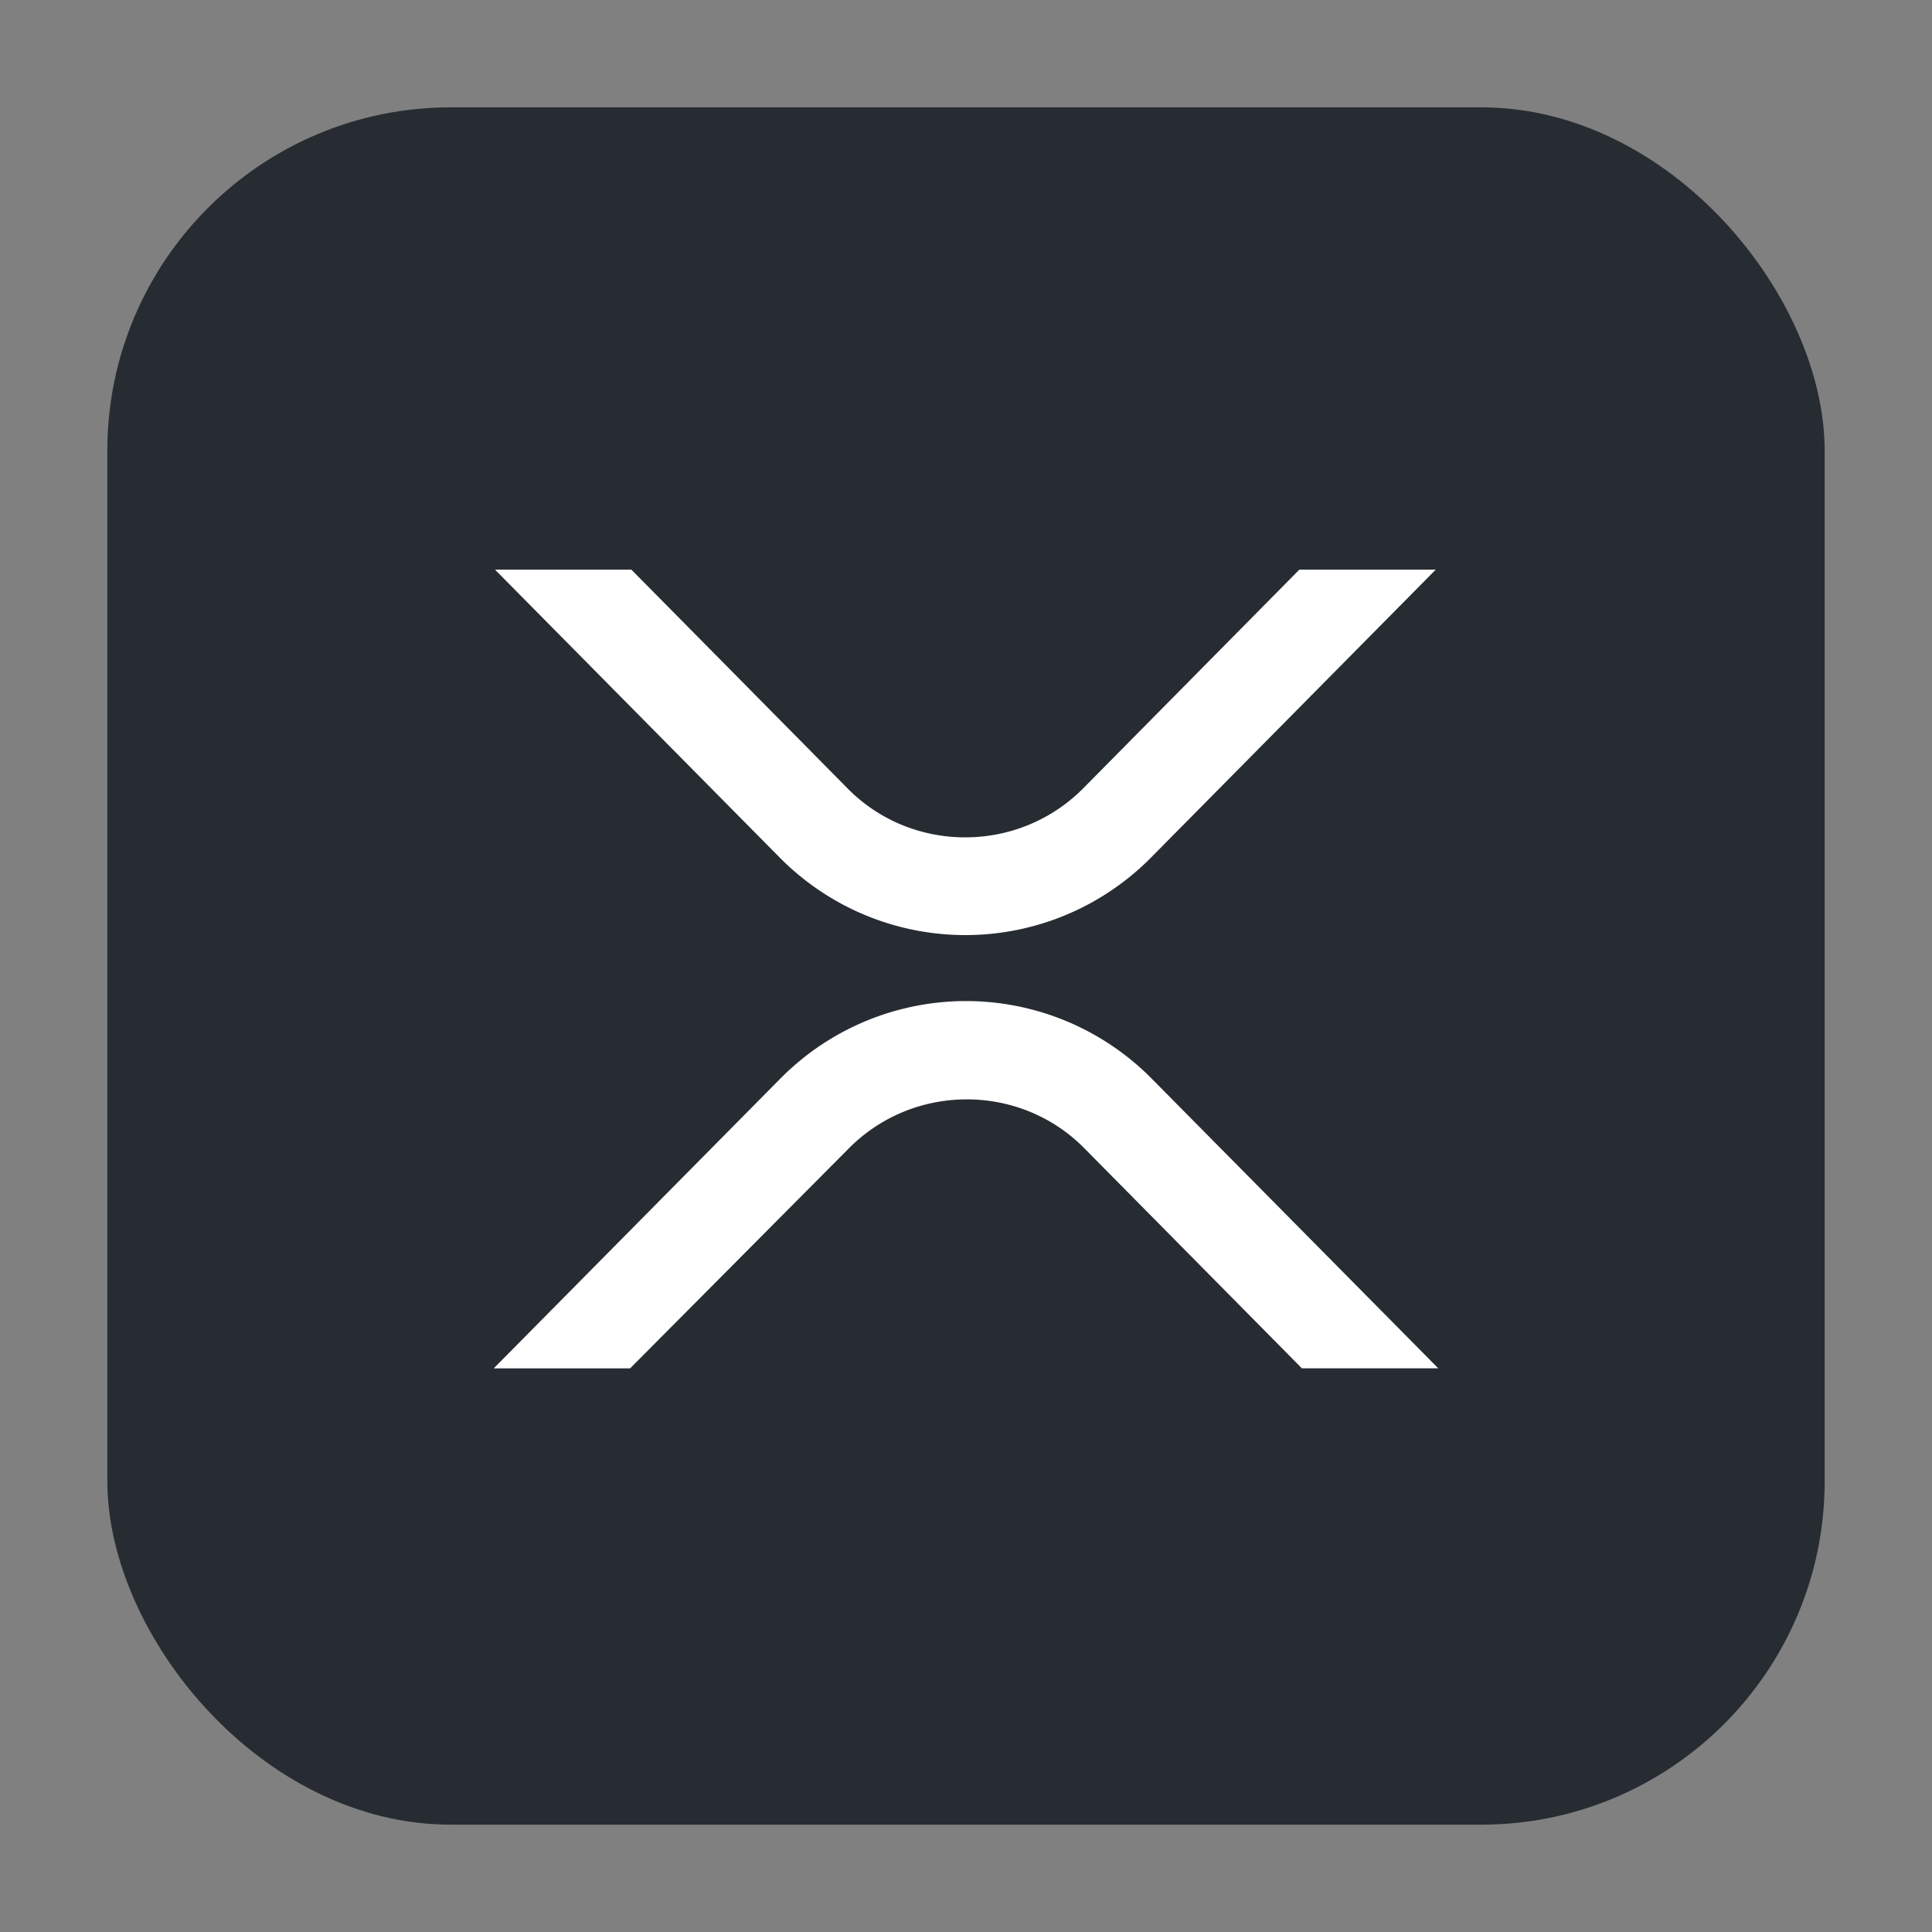 <svg xmlns="http://www.w3.org/2000/svg" width="90" height="90" fill="none"><rect width="100%" height="100%" fill="#808080" stroke="none"/><rect width="80" height="80" x="5" y="5" fill="#262C32" rx="16"/><path fill="#fff" d="M60.53 26.537h6.352L53.647 39.92a12.161 12.161 0 0 1-17.353 0L23.06 26.537h6.353L39.47 36.714c2.97 3.029 7.882 3.058 10.911.088l.089-.088 10.058-10.177ZM29.352 63.743H23l13.324-13.47a12.161 12.161 0 0 1 17.352 0L67 63.742h-6.353L50.53 53.508c-2.97-3.03-7.882-3.06-10.911-.089l-.089.089-10.176 10.235Z"/></svg>